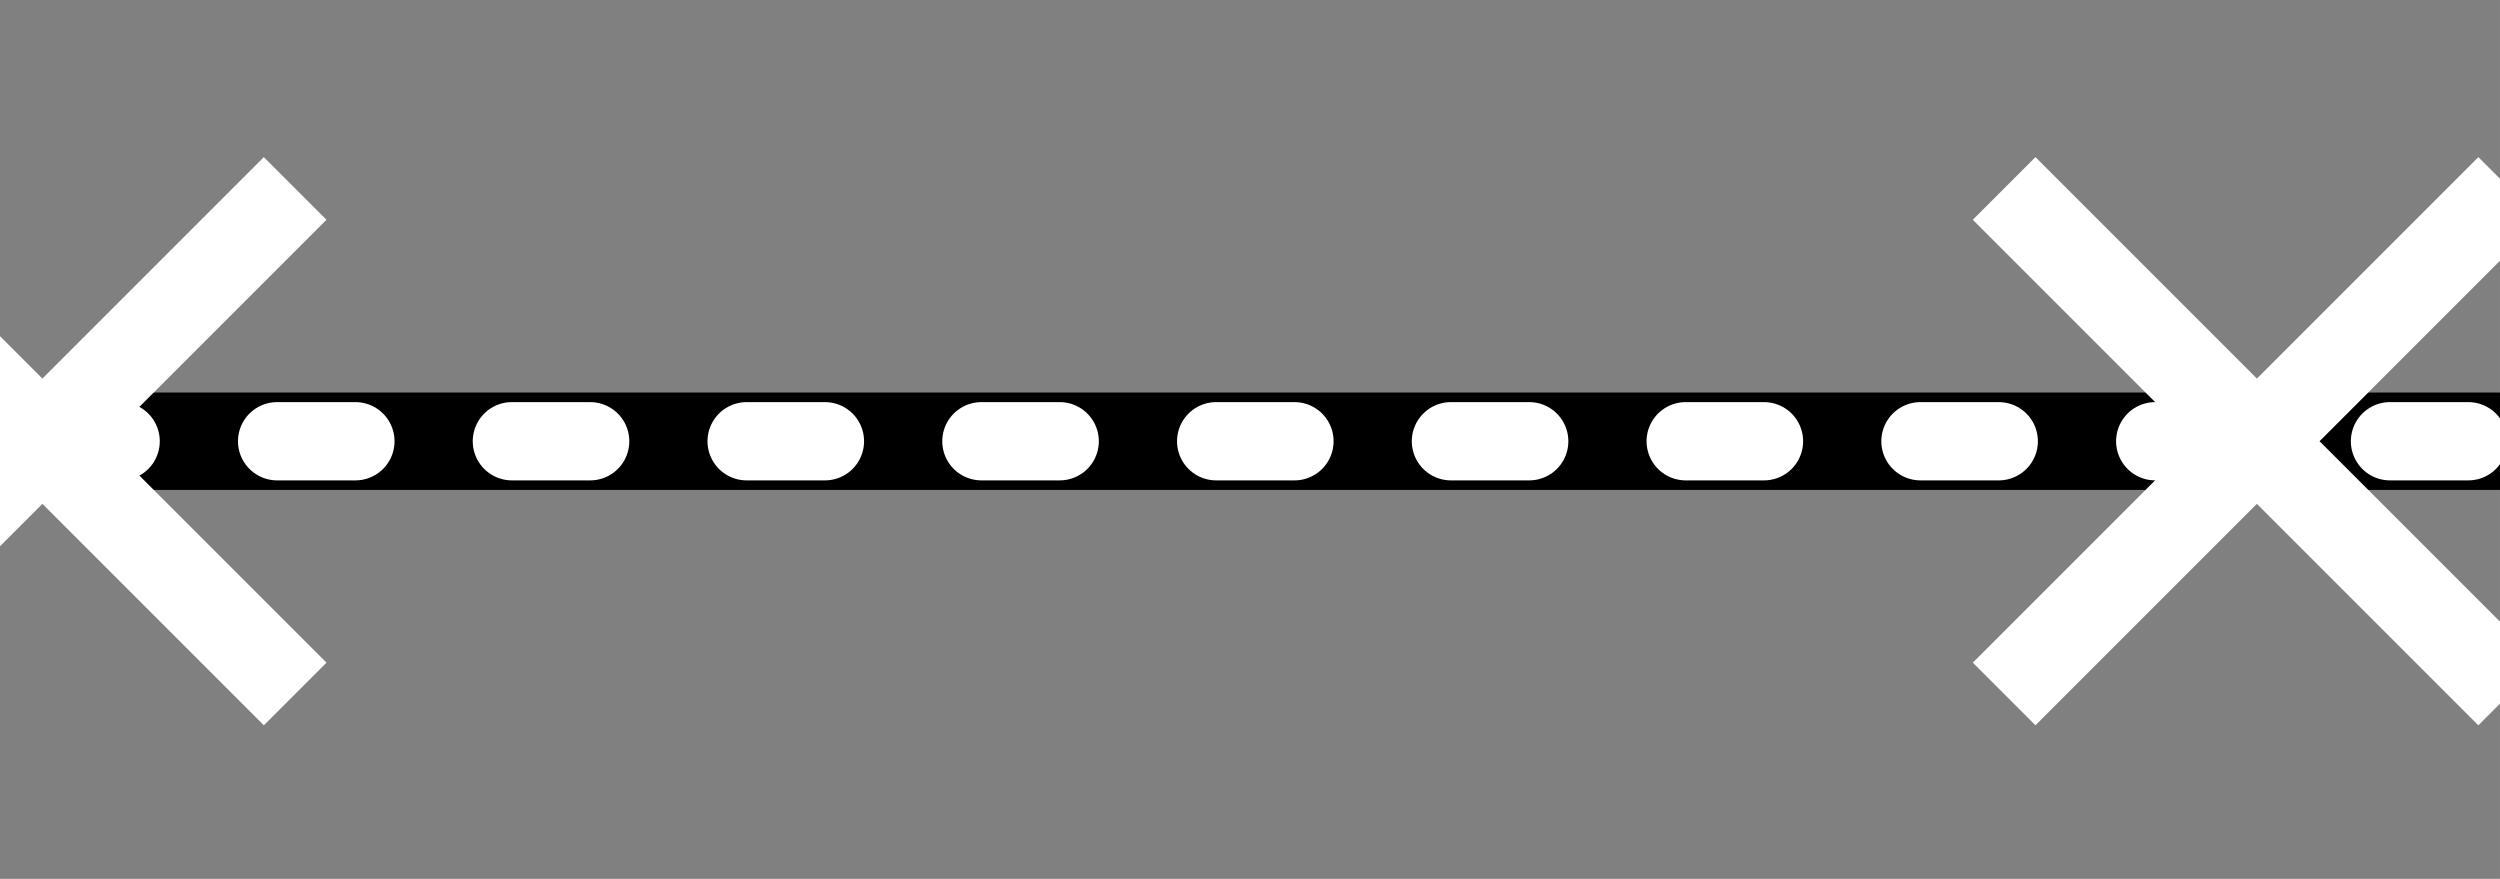 <?xml version="1.0" encoding="UTF-8" standalone="no"?>
<svg
   xmlns:dc="http://purl.org/dc/elements/1.1/"
   xmlns:cc="http://creativecommons.org/ns#"
   xmlns:rdf="http://www.w3.org/1999/02/22-rdf-syntax-ns#"
   xmlns:svg="http://www.w3.org/2000/svg"
   xmlns="http://www.w3.org/2000/svg"
   xmlns:sodipodi="http://sodipodi.sourceforge.net/DTD/sodipodi-0.dtd"
   xmlns:inkscape="http://www.inkscape.org/namespaces/inkscape"
   width="42.667"
   height="15"
   viewBox="0 0 32 11.25"
   version="1.2"
   id="svg26"
   sodipodi:docname="LINE_EB_X.svg"
   inkscape:export-filename="D:\2a_QGIS\Symbole\SVG\L-Symbole\TRBS.png"
   inkscape:export-xdpi="129"
   inkscape:export-ydpi="129"
   inkscape:version="0.92.2 (5c3e80d, 2017-08-06)">
  <rect x="0" y="0" width="32" height="11.25" fill="#808080" stroke="none"/>
  <sodipodi:namedview
     pagecolor="#ffffff"
     bordercolor="#666666"
     borderopacity="1"
     objecttolerance="10"
     gridtolerance="10"
     guidetolerance="10"
     inkscape:pageopacity="0"
     inkscape:pageshadow="2"
     inkscape:window-width="1920"
     inkscape:window-height="1027"
     id="namedview28"
     showgrid="false"
     inkscape:zoom="5.5312444"
     inkscape:cx="-18.16951"
     inkscape:cy="21.333355"
     inkscape:window-x="1912"
     inkscape:window-y="-8"
     inkscape:window-maximized="1"
     inkscape:current-layer="svg26"
     units="px" />
  <title
     id="title2">Qt SVG Document</title>
  <desc
     id="desc4">Generated with Qt</desc>
  <defs
     id="defs6" />
  <g
     id="g24"
     style="fill:none;fill-rule:evenodd;stroke:#000000;stroke-width:1;stroke-linecap:square;stroke-linejoin:bevel"
     transform="translate(0.542,-10.852)">
    <g
       font-size="8.25"
       font-weight="400"
       font-style="normal"
       id="g10"
       style="font-style:normal;font-weight:400;font-size:8.25px;font-family:'MS Shell Dlg 2';fill:none;stroke:#000000;stroke-width:1.247;stroke-linecap:round;stroke-linejoin:round;stroke-opacity:1">
      <path
         d="M 0,16.5 H 32"
         id="path8"
         inkscape:connector-curvature="0"
         style="vector-effect:none;fill-rule:evenodd" />
    </g>
    <g
       font-size="8.25"
       font-weight="400"
       font-style="normal"
       id="g14"
       style="font-style:normal;font-weight:400;font-size:8.25px;font-family:'MS Shell Dlg 2';fill:none;stroke:#ffffff;stroke-width:1.002;stroke-linecap:round;stroke-linejoin:round;stroke-dasharray:1.002, 2.003;stroke-dashoffset:0;stroke-opacity:1">
      <path
         d="M 0,16.5 H 32"
         id="path12"
         inkscape:connector-curvature="0"
         style="vector-effect:none;fill-rule:evenodd" />
    </g>
    <g
       font-size="8.25"
       font-weight="400"
       font-style="normal"
       id="g20"
       style="font-style:normal;font-weight:400;font-size:8.25px;font-family:'MS Shell Dlg 2';fill:none;stroke:#ffffff;stroke-width:1.134;stroke-linecap:square;stroke-linejoin:bevel;stroke-opacity:1">
      <path
         d="m 2.835,13.665 -5.669,5.669 m 5.669,0 -5.669,-5.669"
         id="path16"
         inkscape:connector-curvature="0"
         style="vector-effect:none;fill-rule:evenodd" />
      <path
         d="m 31.181,13.665 -5.669,5.669 m 5.669,0 -5.669,-5.669"
         id="path18"
         inkscape:connector-curvature="0"
         style="vector-effect:none;fill-rule:evenodd" />
    </g>
    <g
       font-size="8.25"
       font-weight="400"
       font-style="normal"
       id="g22"
       style="font-style:normal;font-weight:400;font-size:8.25px;font-family:'MS Shell Dlg 2';fill:none;stroke:#ffffff;stroke-width:1.002;stroke-linecap:round;stroke-linejoin:round;stroke-dasharray:1.002, 2.003;stroke-dashoffset:0;stroke-opacity:1" />
  </g>
</svg>
